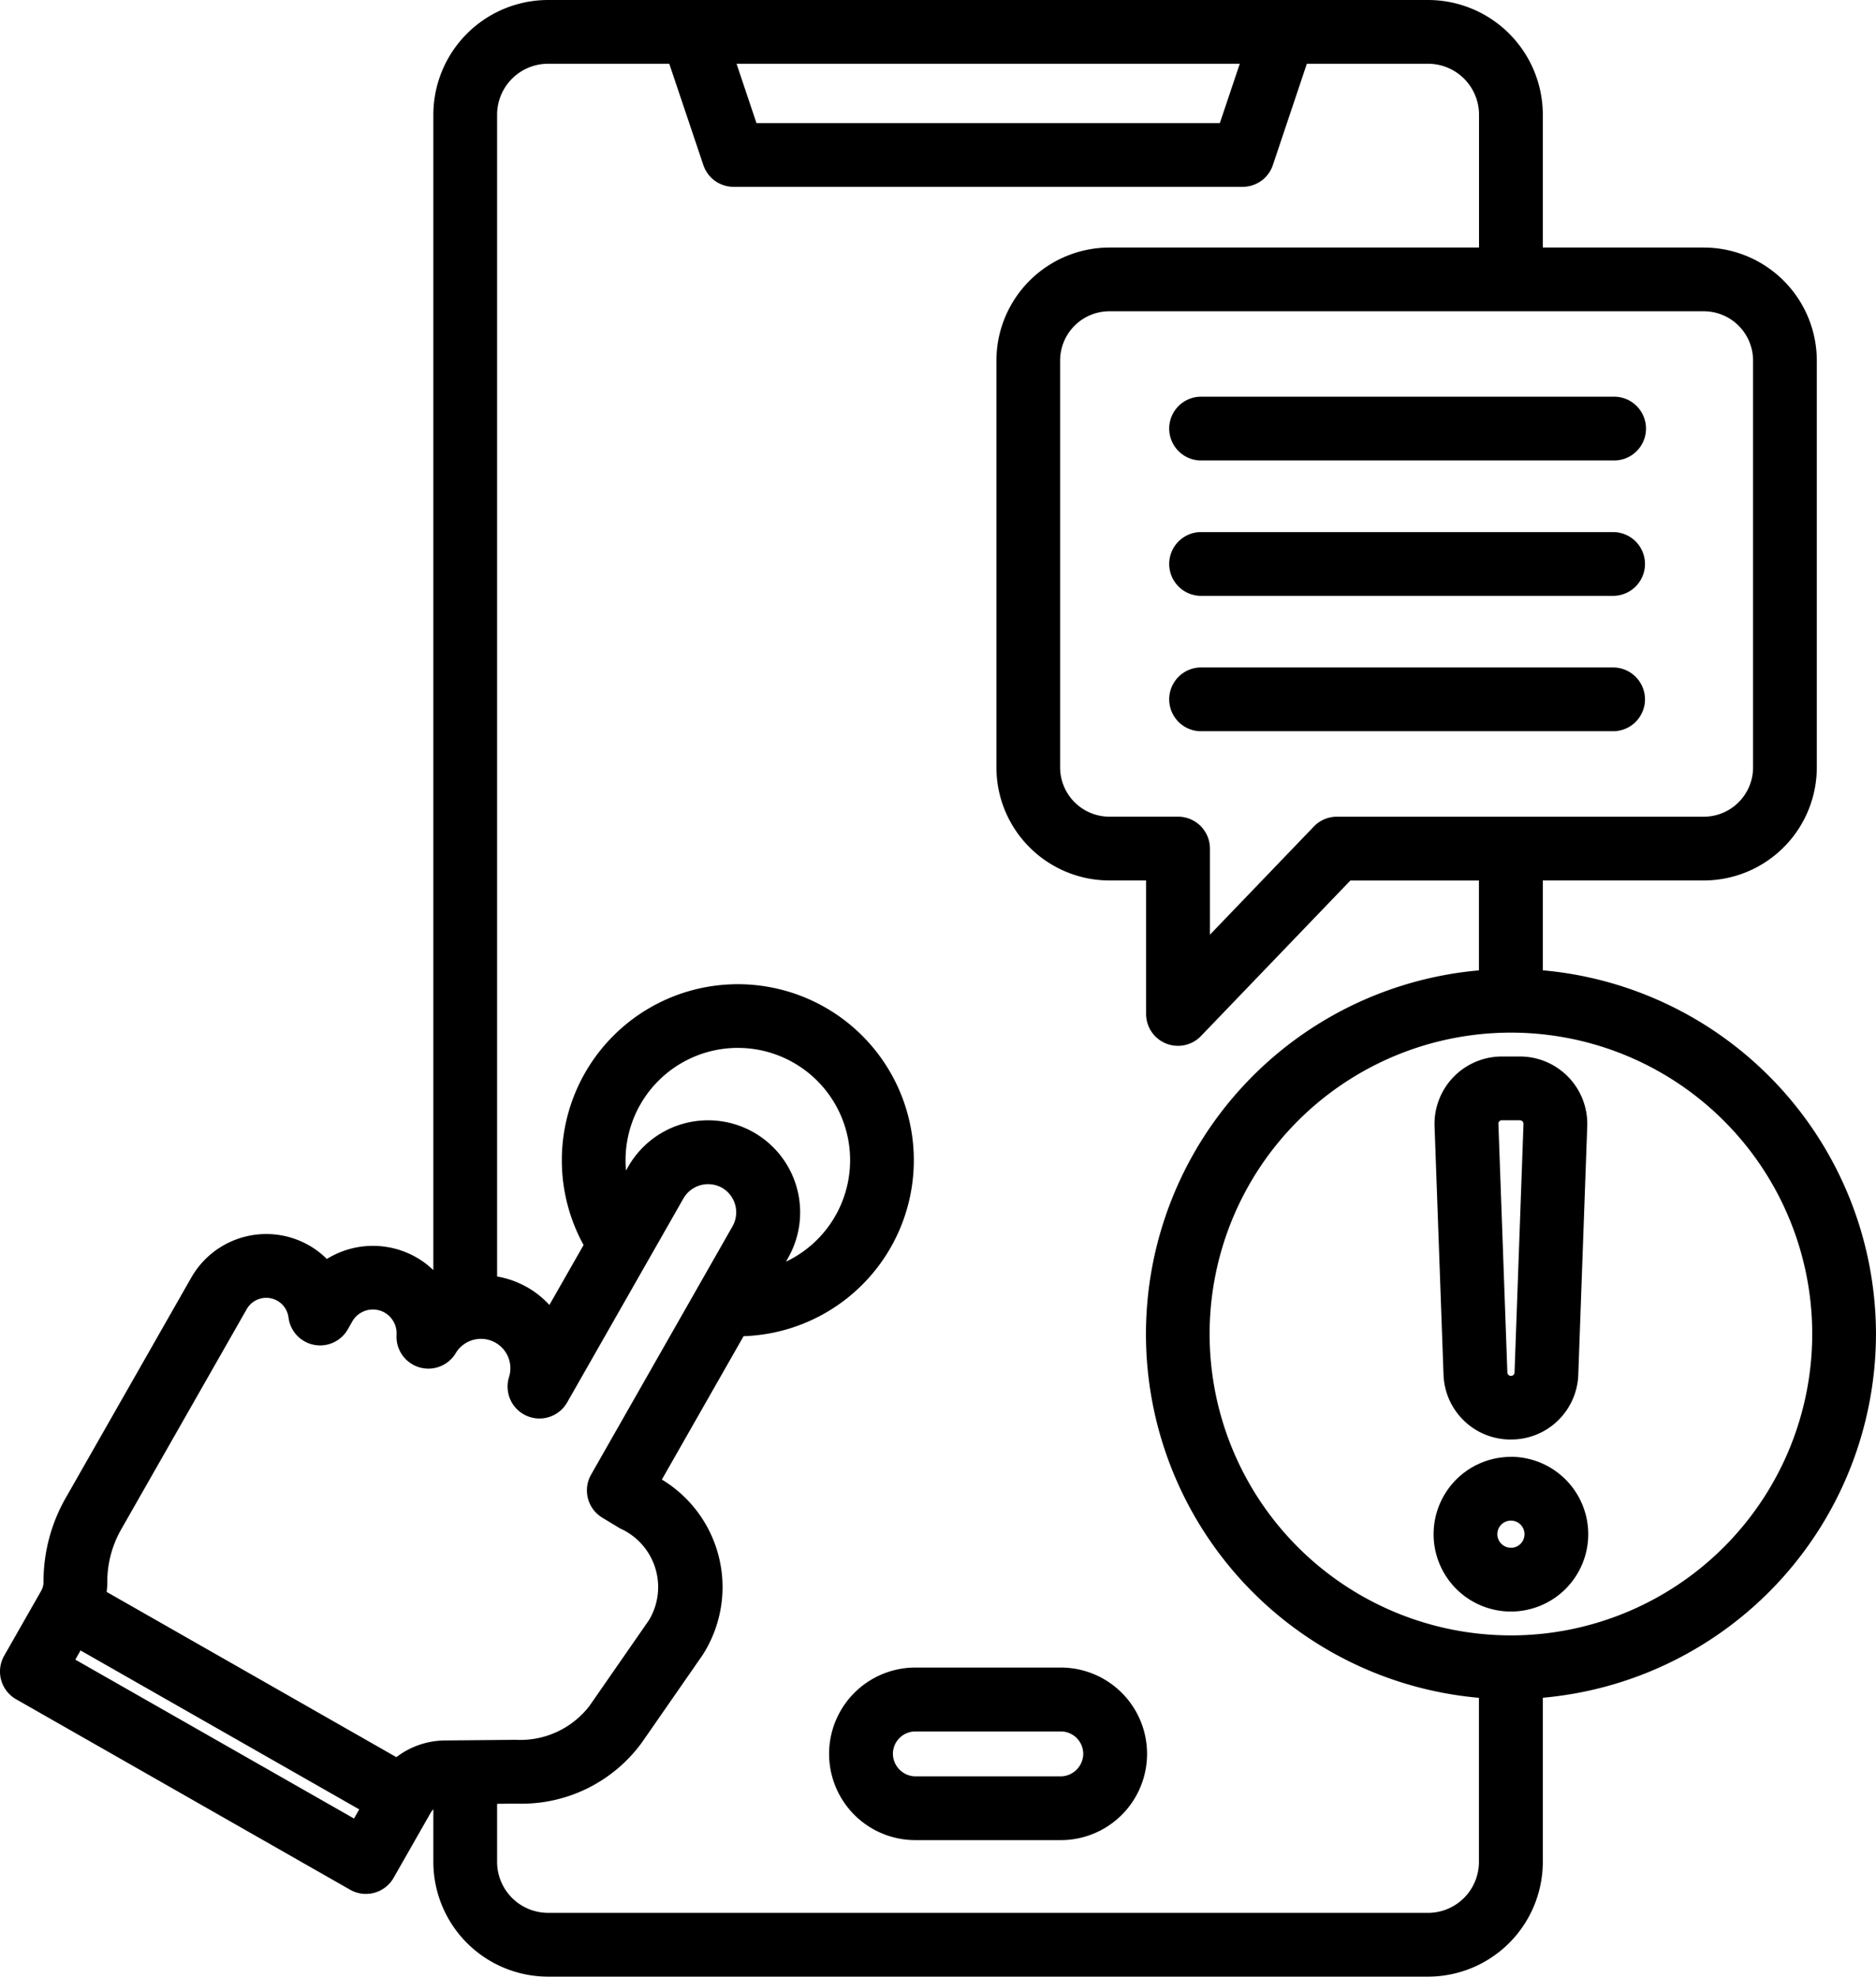 <svg xmlns="http://www.w3.org/2000/svg" width="58.477" height="61.6" viewBox="0 0 58.477 61.6"><path id="self-service" d="M53.641,59.968H49.108a2.689,2.689,0,0,0,0,5.378h4.533a2.689,2.689,0,0,0,0-5.378Zm0,3.391H49.108a.711.711,0,0,1-.7-.7.7.7,0,0,1,.7-.7h4.533a.7.7,0,0,1,.7.7A.711.711,0,0,1,53.641,63.359Zm18.21-33.565a.994.994,0,0,1-.994.994H57.983a.994.994,0,0,1,0-1.987H70.857A.994.994,0,0,1,71.851,29.795Zm0-4.219a.994.994,0,0,1-.994.994H57.983a.994.994,0,0,1,0-1.987H70.857A.994.994,0,0,1,71.851,25.575ZM57.983,20.363H70.857a.994.994,0,1,1,0,1.987H57.983a.994.994,0,0,1,0-1.987ZM79.051,49.574A11.394,11.394,0,0,0,68.666,38.239v-2.8h5.018a3.527,3.527,0,0,0,3.523-3.523V19.238a3.527,3.527,0,0,0-3.523-3.523H68.666v-4.14A3.579,3.579,0,0,0,65.091,8H37.658a3.579,3.579,0,0,0-3.575,3.575V47.583a2.681,2.681,0,0,0-.533-.4,2.73,2.73,0,0,0-2.787.052,2.656,2.656,0,0,0-.557-.425,2.691,2.691,0,0,0-3.666,1L22.65,54.635a5.271,5.271,0,0,0-.719,2.68.557.557,0,0,1-.079.273L20.705,59.6a.994.994,0,0,0,.371,1.355l10.413,5.937a.994.994,0,0,0,1.355-.371l1.147-2.012a.611.611,0,0,1,.092-.124v1.64A3.579,3.579,0,0,0,37.658,69.6H65.091a3.579,3.579,0,0,0,3.575-3.575V60.909A11.394,11.394,0,0,0,79.051,49.574ZM75.22,19.238V31.916a1.538,1.538,0,0,1-1.536,1.536H62.247a.994.994,0,0,0-.717.305l-3.24,3.372V34.445a.994.994,0,0,0-.994-.994h-2.14a1.538,1.538,0,0,1-1.536-1.536V19.238A1.538,1.538,0,0,1,55.157,17.7H73.684A1.538,1.538,0,0,1,75.22,19.238Zm-16-9.251-.621,1.849H44.155l-.621-1.849ZM22.923,59.721l.163-.286,8.687,4.953-.163.285ZM32.93,62.76,23.9,57.611a2.444,2.444,0,0,0,.019-.284,3.315,3.315,0,0,1,.458-1.708l3.891-6.825a.7.7,0,0,1,1.3.264.993.993,0,0,0,1.849.368l.139-.244a.741.741,0,0,1,1.009-.276.749.749,0,0,1,.371.694.994.994,0,0,0,1.845.569.917.917,0,0,1,1.661.747.994.994,0,0,0,1.811.791l3.627-6.362a.888.888,0,0,1,1.2-.329.883.883,0,0,1,.329,1.2L39,53.955a.994.994,0,0,0,.349,1.342l.554.335a2,2,0,0,1,.9,2.86l-1.855,2.673a2.724,2.724,0,0,1-2.3,1.055l-2.2.02A2.526,2.526,0,0,0,32.93,62.76Zm7.144-18.608a3.5,3.5,0,1,1,5,3.167l.066-.116a2.869,2.869,0,0,0-4.985-2.842l-.066.116c-.01-.107-.016-.215-.016-.324Zm25.017,23.46H37.658a1.59,1.59,0,0,1-1.588-1.588V64.214l.6-.006A4.639,4.639,0,0,0,40.586,62.3l1.882-2.711q.025-.036.047-.074a3.915,3.915,0,0,0-1.309-5.406l2.547-4.468A5.486,5.486,0,1,0,38.766,46.8L37.7,48.668a2.864,2.864,0,0,0-1.63-.887V11.575a1.59,1.59,0,0,1,1.588-1.588h3.779L42.5,13.146a.994.994,0,0,0,.942.677H59.309a.994.994,0,0,0,.942-.677l1.06-3.159h3.779a1.59,1.59,0,0,1,1.588,1.588v4.14H55.157a3.527,3.527,0,0,0-3.523,3.523V31.916a3.527,3.527,0,0,0,3.523,3.523H56.3V39.6a.994.994,0,0,0,1.71.688l4.657-4.847h4.008v2.8a11.379,11.379,0,0,0,0,22.67v5.116A1.589,1.589,0,0,1,65.091,67.613Zm2.581-8.647a9.392,9.392,0,1,1,9.392-9.392A9.4,9.4,0,0,1,67.672,58.966Zm0-5.563a2.41,2.41,0,1,0,2.41,2.41A2.413,2.413,0,0,0,67.672,53.4Zm0,2.832a.423.423,0,1,1,.423-.423A.423.423,0,0,1,67.672,56.236Zm0-3.373a2.092,2.092,0,0,0,2.1-2.023l.279-7.738a2.1,2.1,0,0,0-2.1-2.175h-.559a2.1,2.1,0,0,0-2.1,2.175l.279,7.739a2.092,2.092,0,0,0,2.1,2.023Zm-.36-9.915a.084.084,0,0,1,.081-.034h.559a.112.112,0,0,1,.112.116l-.279,7.739a.112.112,0,0,1-.224,0l-.279-7.739A.084.084,0,0,1,67.312,42.947Z" transform="translate(-20.575 -8)"></path></svg>